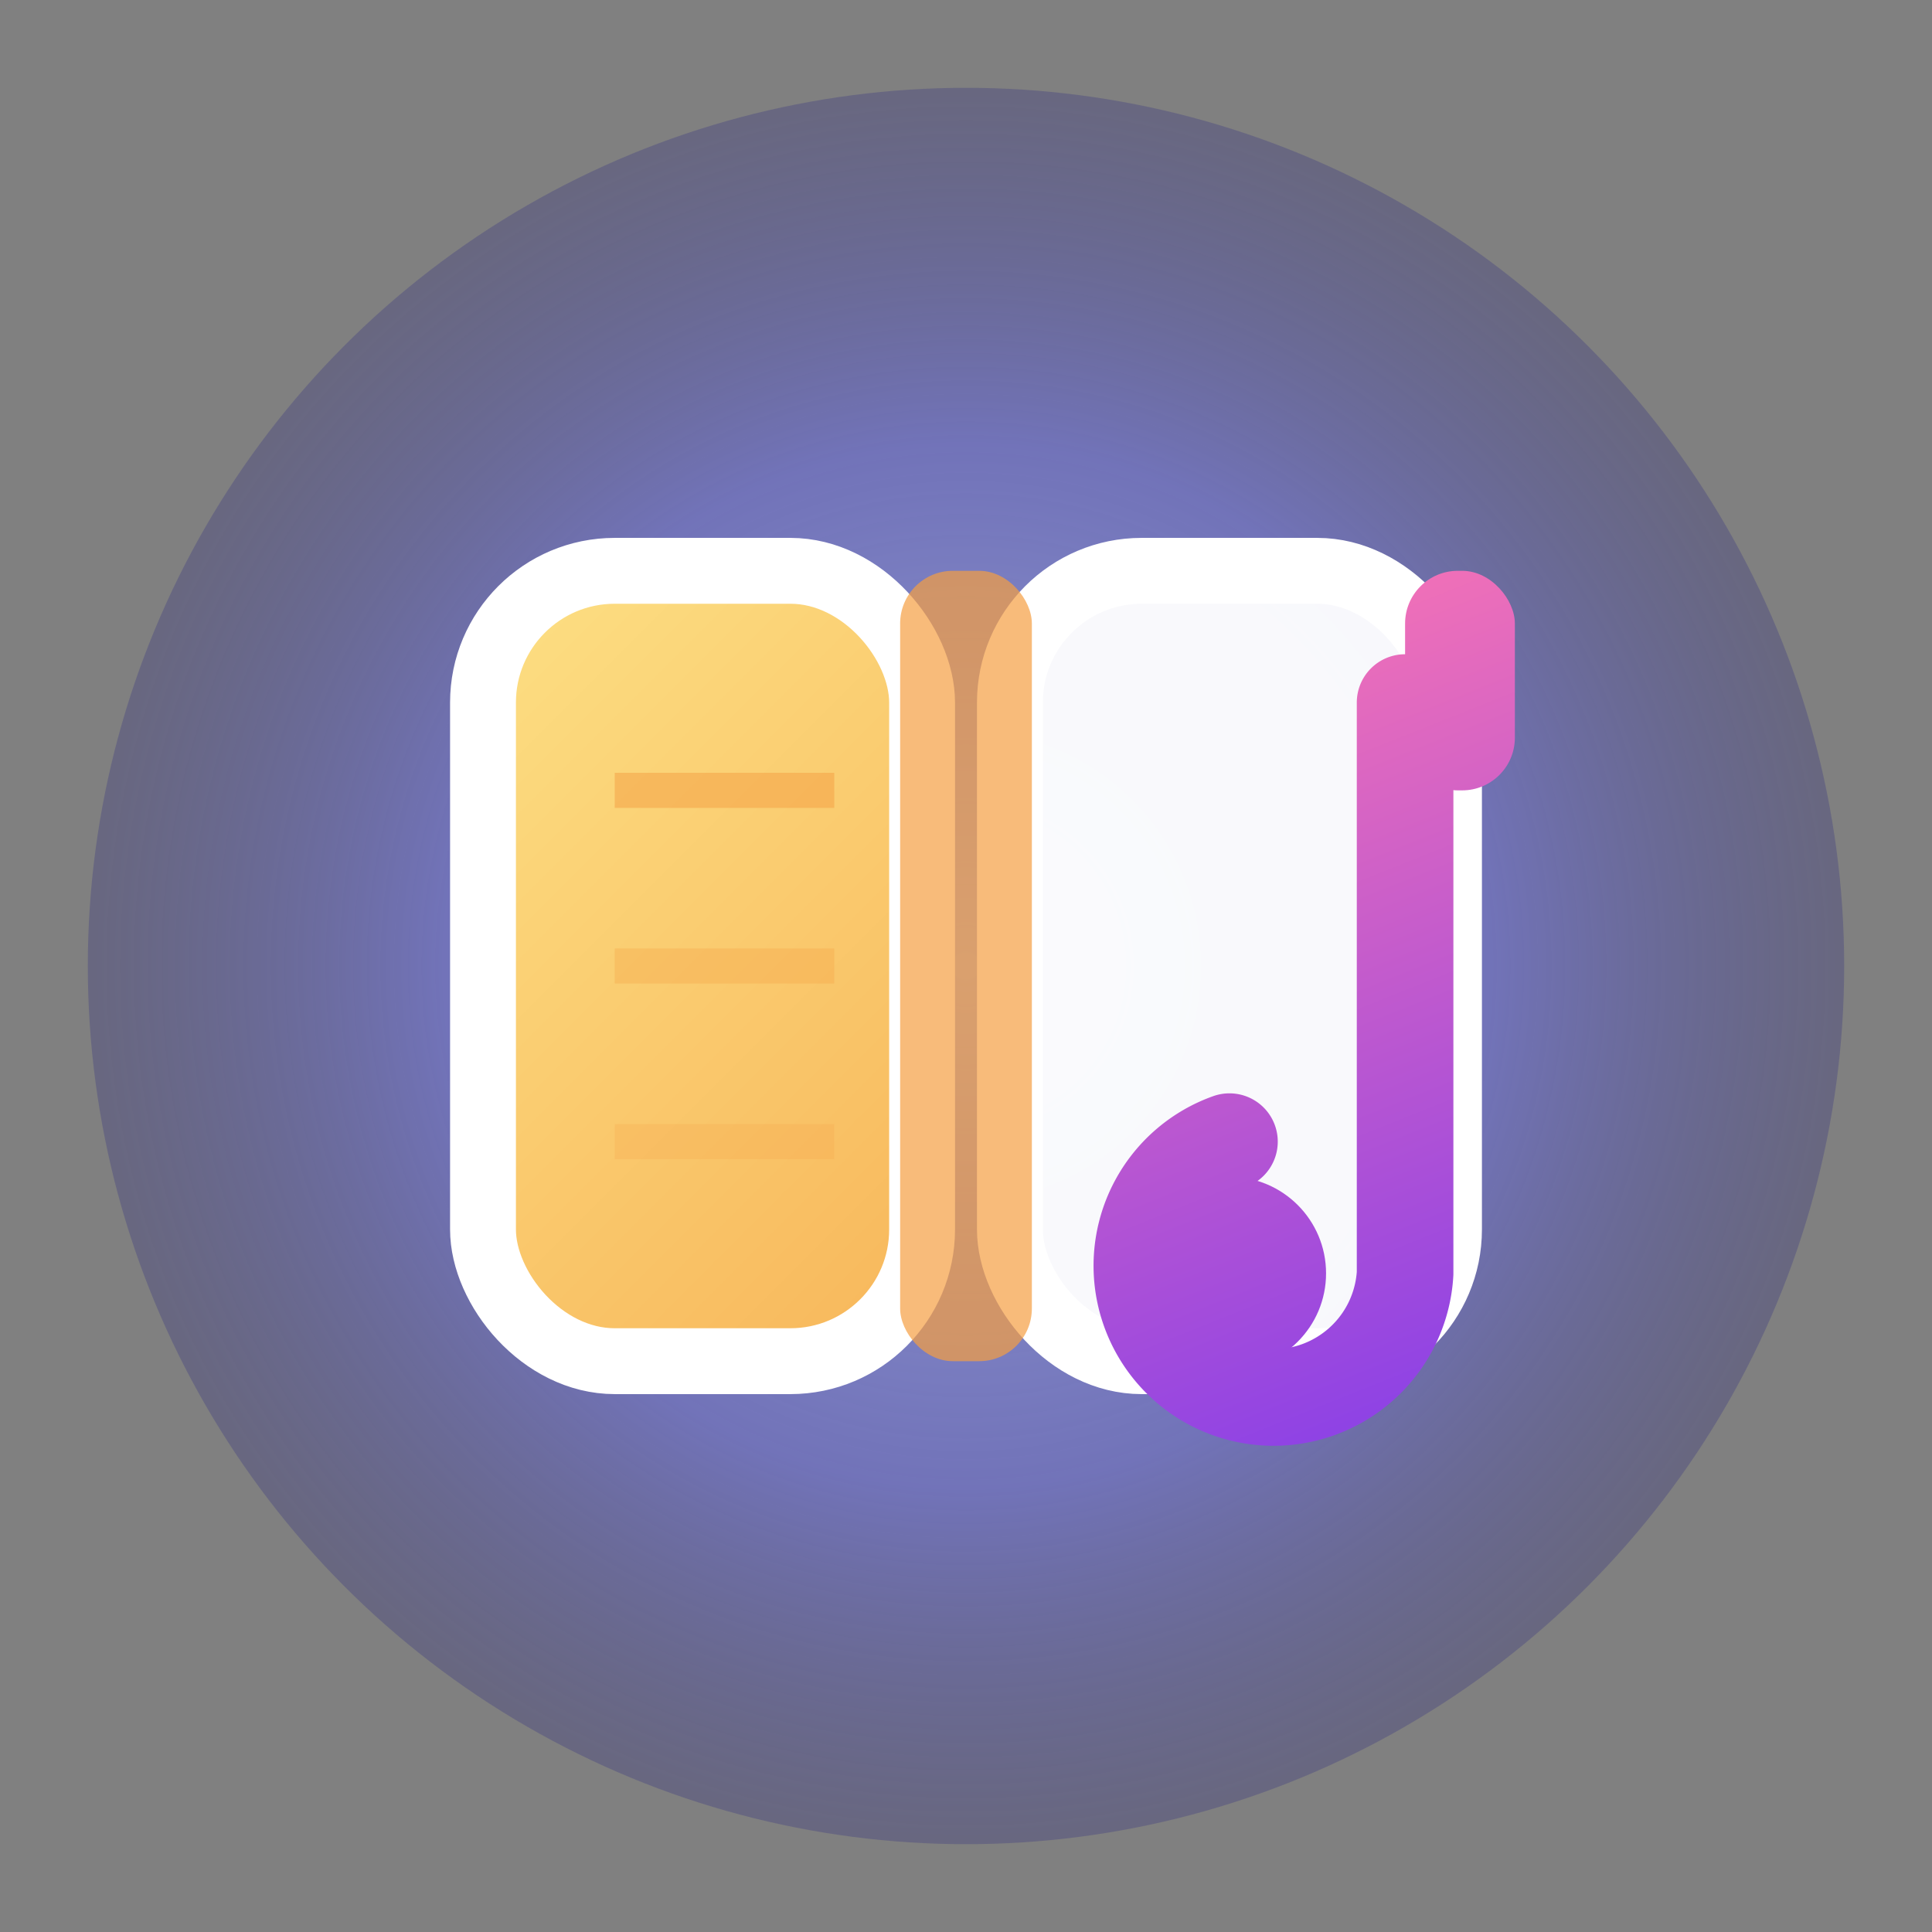<svg width="64" height="64" viewBox="0 0 44 44" fill="none" xmlns="http://www.w3.org/2000/svg">
  <rect x="0" y="0" width="44" height="44" fill="#808080" stroke="none"/>
  <defs>
    <radialGradient id="badgeGlow" cx="50%" cy="50%" r="50%" fx="50%" fy="50%">
      <stop offset="0%" stop-color="#A5B4FC" stop-opacity="0.7" />
      <stop offset="60%" stop-color="#6366F1" stop-opacity="0.5" />
      <stop offset="100%" stop-color="#312E81" stop-opacity="0.3" />
    </radialGradient>
    <linearGradient id="bookGradient" x1="10" y1="10" x2="34" y2="34" gradientUnits="userSpaceOnUse">
      <stop stop-color="#FDE68A" />
      <stop offset="1" stop-color="#F59E42" />
    </linearGradient>
    <linearGradient id="noteGradient2" x1="28" y1="14" x2="36" y2="34" gradientUnits="userSpaceOnUse">
      <stop stop-color="#F472B6" />
      <stop offset="1" stop-color="#7C3AED" />
    </linearGradient>
  </defs>
  <circle cx="22" cy="22" r="20" fill="url(#badgeGlow)" />
  <g>
    <rect x="11" y="13" width="10" height="18" rx="3" fill="url(#bookGradient)" stroke="#fff" stroke-width="1.5" />
    <rect x="23" y="13" width="10" height="18" rx="3" fill="#fff" fill-opacity="0.95" stroke="#fff" stroke-width="1.5" />
    <rect x="20.5" y="13" width="3" height="18" rx="1.2" fill="#F59E42" fill-opacity="0.7" />
    <line x1="14" y1="18" x2="19" y2="18" stroke="#F59E42" stroke-width="0.8" opacity="0.5" />
    <line x1="14" y1="22" x2="19" y2="22" stroke="#F59E42" stroke-width="0.8" opacity="0.3" />
    <line x1="14" y1="26" x2="19" y2="26" stroke="#F59E42" stroke-width="0.8" opacity="0.2" />
  </g>
  <g>
    <path d="M32 16V29A3 3 0 1 1 28 26" stroke="url(#noteGradient2)" stroke-width="2.2" stroke-linecap="round" stroke-linejoin="round" />
    <circle cx="28" cy="29" r="2.2" fill="url(#noteGradient2)" />
    <rect x="32" y="13" width="2.5" height="5" rx="1.2" fill="url(#noteGradient2)" />
  </g>
</svg> 